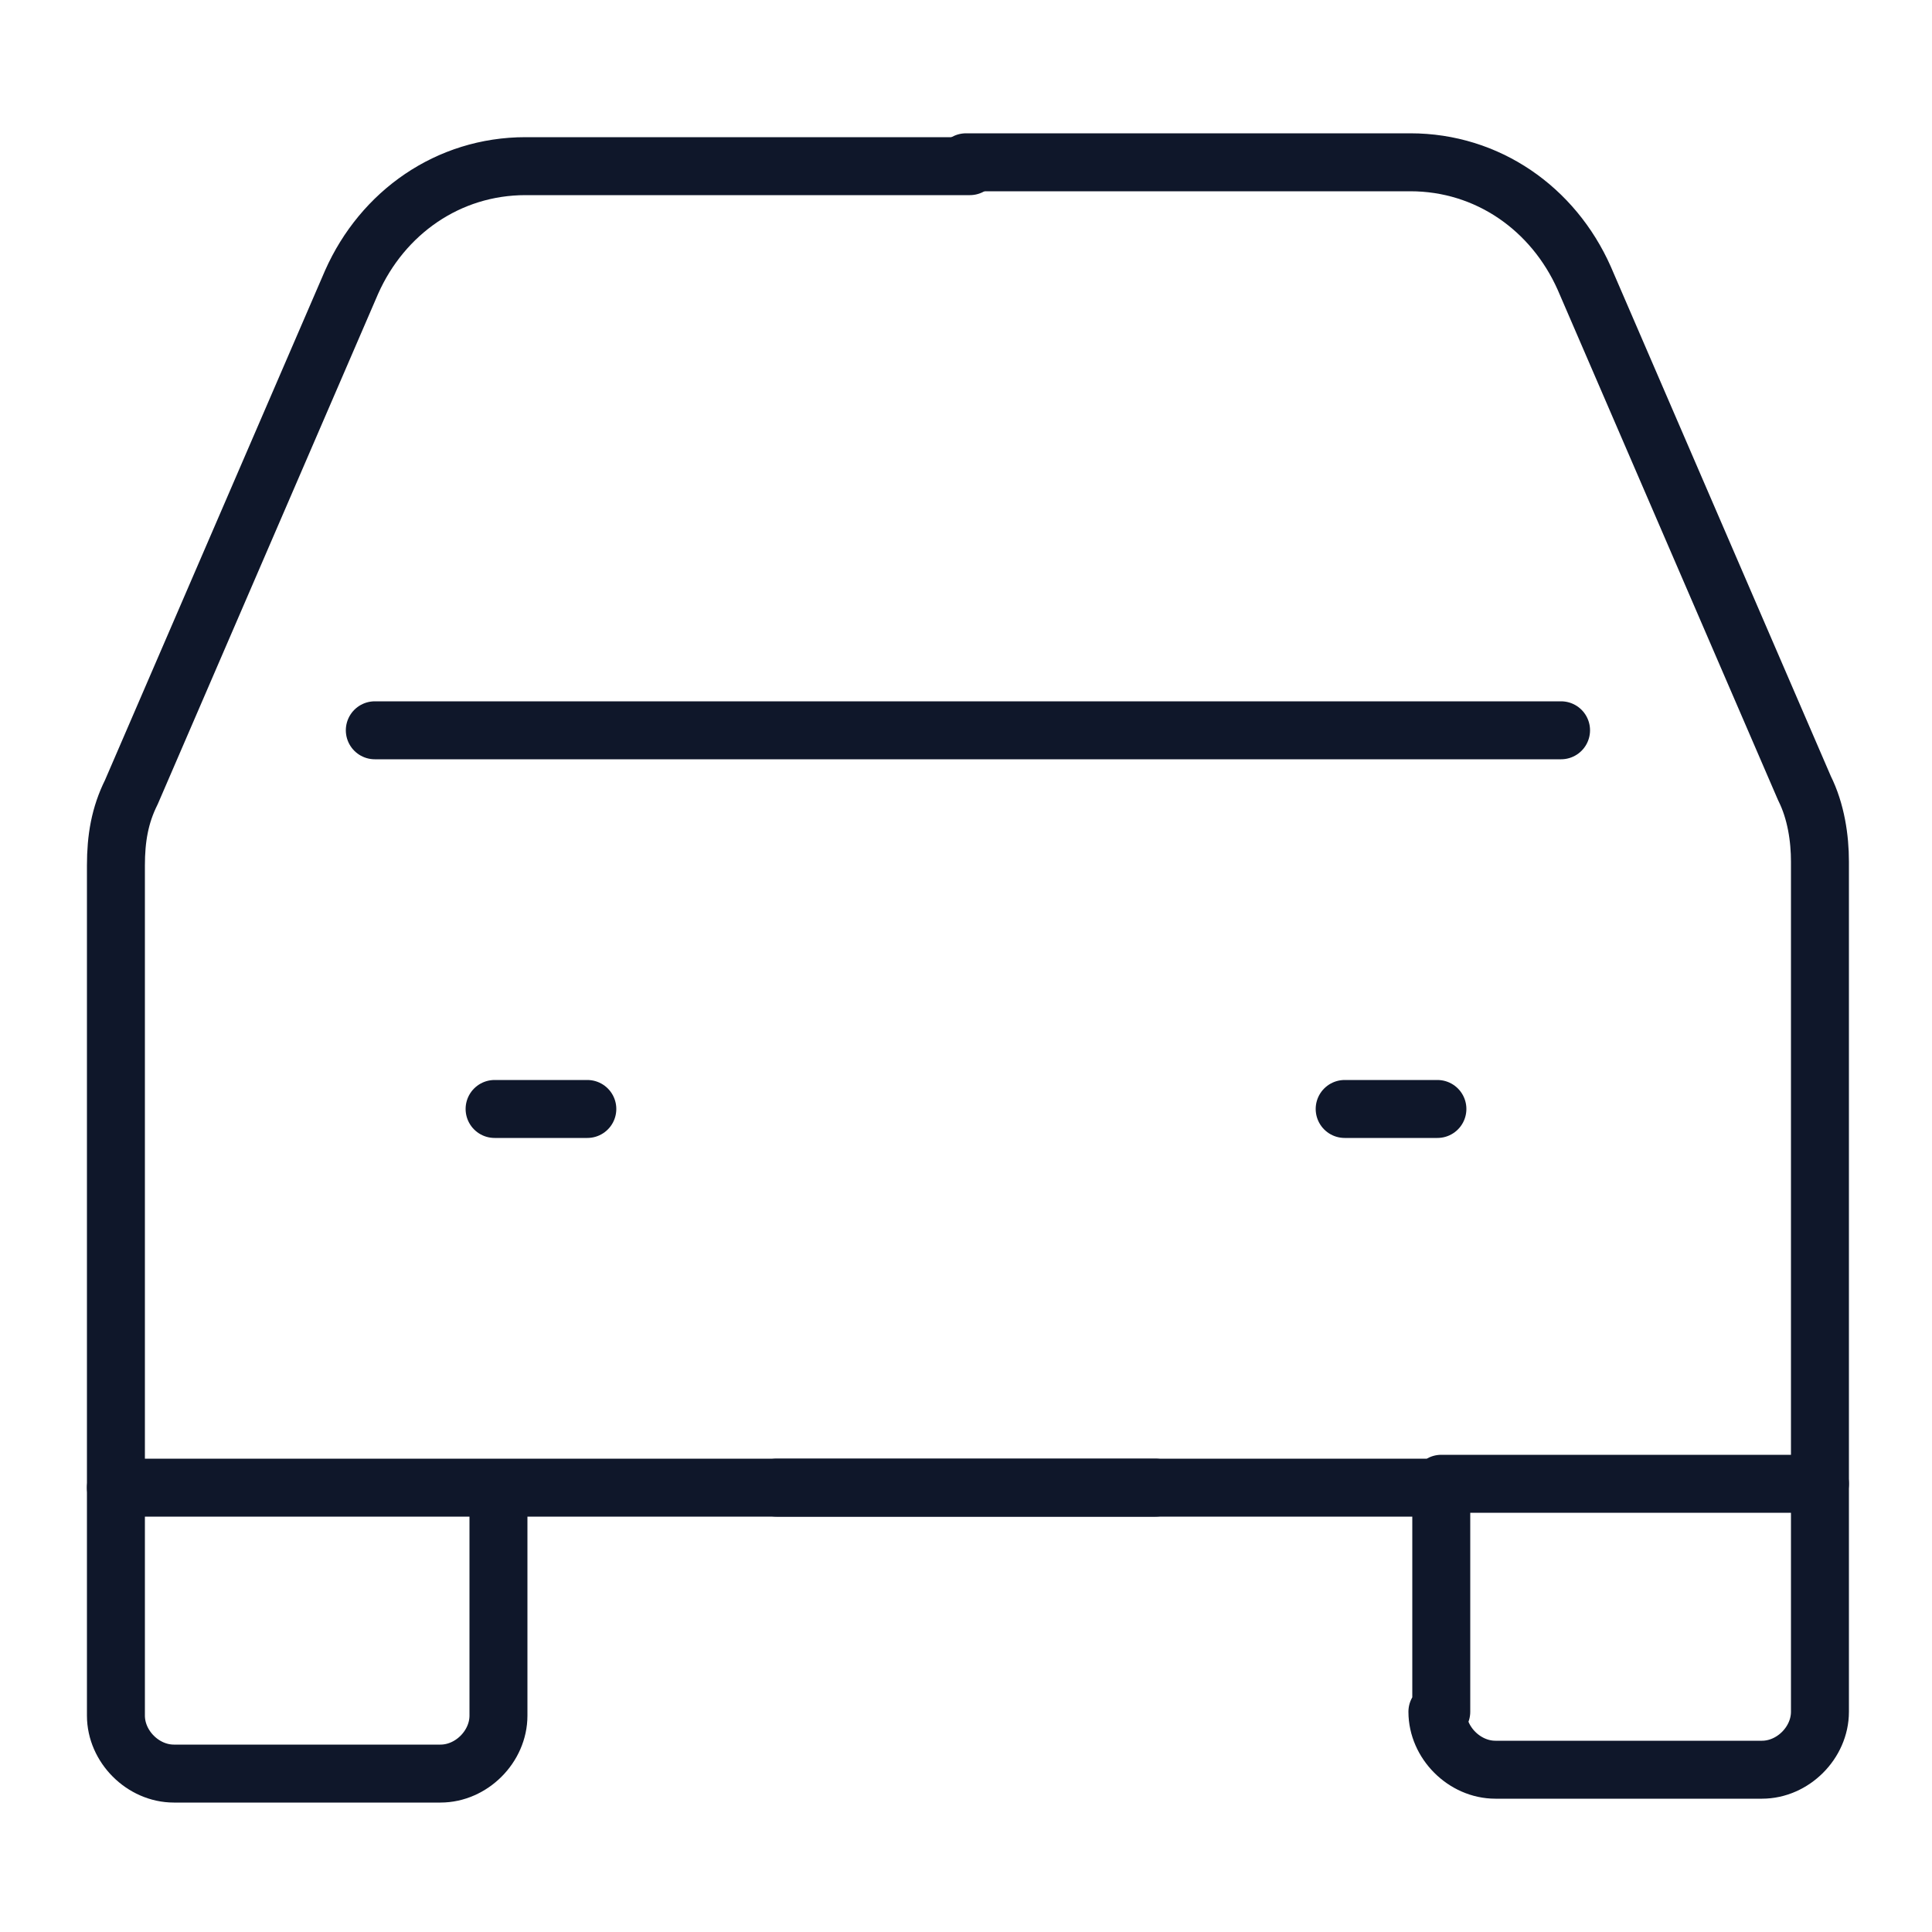<svg xmlns="http://www.w3.org/2000/svg" id="Capa_1" data-name="Capa 1" viewBox="0 0 50 50"><defs><style>      .cls-1 {        fill: none;      }      .cls-1, .cls-2 {        stroke: #0f172a;        stroke-linecap: round;        stroke-linejoin: round;        stroke-width: 1.5px;      }      .cls-2 {        fill: #0f172a;      }      .cls-3 {        display: none;      }    </style></defs><g id="Capa_2" data-name="Capa 2" class="cls-3"><g><path class="cls-1" d="M15.7,30.3l-3.7-3.5c-1.3-1.2-3.4-1.1-4.6.2-1.1,1.2-1,3.1,0,4.2l12,12.8c.8.8,1.8,1.3,3,1.3h9.4c4.9,0,8.1-4,8.1-8.1v-17.4"></path><path class="cls-1" d="M33.9,21.1v-1.2c0-4.6,6.1-4.6,6.1,0"></path><path class="cls-1" d="M27.9,21.1v-3.5c0-4.6,6.1-4.6,6.1,0v3.5"></path><path class="cls-1" d="M21.8,21.1v-5.1c0-4.6,6.1-4.6,6.1,0v5.1"></path><path class="cls-1" d="M15.7,30.3V7.9c0-1.7,1.4-3,3-3s3,1.4,3,3v13.2"></path></g></g><g id="Capa_3" data-name="Capa 3" class="cls-3"><g><path class="cls-1" d="M27.2,43.8H7.8c-.7,0-1.2-.6-1.2-1.2V7.9c0-.7.6-1.2,1.2-1.2h34.7c.7,0,1.2.6,1.2,1.2v19.4"></path><path class="cls-1" d="M39.5,39.6v6.2M33.4,39.6h6.2-6.2ZM45.7,39.6h-6.2,6.2ZM39.5,39.6v-6.2,6.2Z"></path><path class="cls-1" d="M20.8,18c-.8-.5-1.9.1-1.9,1.1v12.2c0,1,1,1.5,1.9,1.1l10.7-6.1c.8-.5.8-1.7,0-2.1l-10.7-6.1h0Z"></path></g></g><g id="Capa_4" data-name="Capa 4" class="cls-3"><g><path class="cls-1" d="M42.4,19.9v6.5M35.9,19.9h6.5-6.5ZM49,19.9h-6.5,6.5ZM42.4,19.9v-6.5,6.5Z"></path><path class="cls-1" d="M1,41.8v-2.2c0-8.4,6.8-15.3,15.3-15.3s15.3,6.8,15.3,15.3v2.2"></path><path class="cls-1" d="M16.2,24.3c4.8,0,8.7-3.9,8.7-8.7s-3.9-8.7-8.7-8.7-8.7,3.9-8.7,8.7,3.9,8.7,8.7,8.7Z"></path></g></g><g id="Capa_5" data-name="Capa 5" class="cls-3"><g><path class="cls-1" d="M26.6,25l6.2,6.4M39.5,25h-12.9,12.9ZM26.6,25l6.2-6.4s-6.2,6.4-6.2,6.4Z"></path><path class="cls-1" d="M23.4,17.8c-1-.5-2.2-.8-3.4-.8-4.3,0-7.8,3.6-7.8,8s3.5,8,7.8,8,2.4-.3,3.4-.8"></path><path class="cls-1" d="M10.5,23.4h9.6"></path><path class="cls-1" d="M10.5,26.6h9.6"></path></g><circle class="cls-1" cx="25" cy="25" r="19.5"></circle></g><g id="Capa_6" data-name="Capa 6" class="cls-3"><g><path class="cls-2" d="M18.2,19.2c-.5,0-1-.4-1-1s.4-1,1-1,1,.4,1,1-.4,1-1,1Z"></path><path class="cls-1" d="M28.9,19.2h3.9-3.9ZM44.5,25c0,10.7-8.7,19.5-19.5,19.5S5.5,35.7,5.5,25,14.3,5.5,25,5.5s19.5,8.7,19.5,19.5Z"></path><path class="cls-1" d="M16.2,29.9s2.9,3.9,8.8,3.9,8.8-3.9,8.8-3.9"></path></g></g><g><path class="cls-1" d="M9.7,18.9h30.7"></path><path class="cls-1" d="M12.8,28.7h2.4"></path><path class="cls-1" d="M34.8,28.7h2.4"></path><path class="cls-1" d="M12.8,38.5h17.1M12.8,38.5H3v5.9c0,.8.7,1.5,1.5,1.5h6.9c.8,0,1.5-.7,1.5-1.5v-5.9Z"></path><path class="cls-1" d="M3,38.5v-16.1c0-.7.1-1.3.4-1.9l5.7-13.2c.8-1.8,2.5-3,4.5-3h11.5"></path><path class="cls-1" d="M20.1,38.5h17.1M37.2,44.3c0,.8.7,1.5,1.5,1.5h6.9c.8,0,1.5-.7,1.5-1.5v-5.9s-9.8,0-9.8,0v5.9Z"></path><path class="cls-1" d="M25,4.2h11.5c2,0,3.7,1.2,4.5,3l5.7,13.2c.3.6.4,1.3.4,1.9v16.1"></path></g></svg>
